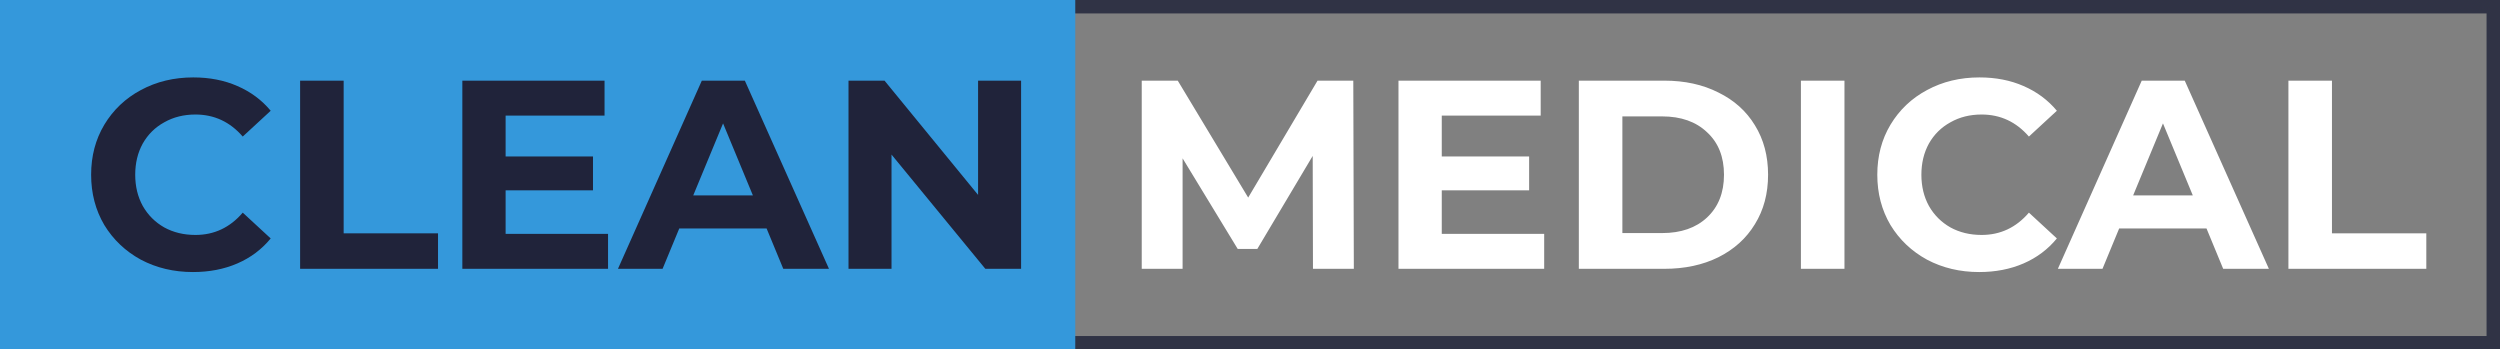 <?xml version="1.0" encoding="UTF-8"?> <svg xmlns="http://www.w3.org/2000/svg" width="186" height="26" viewBox="0 0 186 26" fill="none"><rect x="0" y="0" width="186" height="26" fill="#808080" stroke="none"/><rect x="0.5" y="0.5" width="185" height="25" stroke="#303345"></rect><rect width="80" height="26" fill="#3498DB"></rect><path d="M14.36 20.24C12.933 20.24 11.64 19.933 10.48 19.32C9.333 18.693 8.427 17.833 7.76 16.74C7.107 15.633 6.78 14.387 6.78 13C6.78 11.613 7.107 10.373 7.76 9.28C8.427 8.173 9.333 7.313 10.48 6.7C11.64 6.073 12.94 5.76 14.38 5.76C15.593 5.76 16.687 5.973 17.66 6.4C18.647 6.827 19.473 7.44 20.14 8.24L18.06 10.16C17.113 9.067 15.94 8.52 14.54 8.52C13.673 8.52 12.9 8.713 12.22 9.1C11.54 9.473 11.007 10 10.62 10.68C10.247 11.36 10.06 12.133 10.06 13C10.06 13.867 10.247 14.64 10.62 15.32C11.007 16 11.54 16.533 12.22 16.92C12.9 17.293 13.673 17.48 14.54 17.48C15.94 17.48 17.113 16.927 18.06 15.82L20.14 17.74C19.473 18.553 18.647 19.173 17.66 19.6C16.673 20.027 15.573 20.24 14.36 20.24ZM22.328 6H25.568V17.36H32.588V20H22.328V6ZM45.238 17.4V20H34.398V6H44.978V8.6H37.618V11.64H44.118V14.16H37.618V17.4H45.238ZM57.036 17H50.536L49.296 20H45.976L52.216 6H55.416L61.676 20H58.276L57.036 17ZM56.016 14.54L53.796 9.18L51.576 14.54H56.016ZM75.969 6V20H73.309L66.329 11.5V20H63.129V6H65.809L72.769 14.5V6H75.969Z" fill="#20233A"></path><path d="M97.685 20L97.665 11.6L93.545 18.52H92.085L87.985 11.78V20H84.945V6H87.625L92.865 14.7L98.025 6H100.685L100.725 20H97.685ZM114.887 17.4V20H104.047V6H114.627V8.6H107.267V11.64H113.767V14.16H107.267V17.4H114.887ZM117.465 6H123.825C125.345 6 126.685 6.293 127.845 6.88C129.018 7.453 129.925 8.267 130.565 9.32C131.218 10.373 131.545 11.6 131.545 13C131.545 14.4 131.218 15.627 130.565 16.68C129.925 17.733 129.018 18.553 127.845 19.14C126.685 19.713 125.345 20 123.825 20H117.465V6ZM123.665 17.34C125.065 17.34 126.178 16.953 127.005 16.18C127.845 15.393 128.265 14.333 128.265 13C128.265 11.667 127.845 10.613 127.005 9.84C126.178 9.053 125.065 8.66 123.665 8.66H120.705V17.34H123.665ZM133.988 6H137.228V20H133.988V6ZM147.251 20.24C145.824 20.24 144.531 19.933 143.371 19.32C142.224 18.693 141.317 17.833 140.651 16.74C139.997 15.633 139.671 14.387 139.671 13C139.671 11.613 139.997 10.373 140.651 9.28C141.317 8.173 142.224 7.313 143.371 6.7C144.531 6.073 145.831 5.76 147.271 5.76C148.484 5.76 149.577 5.973 150.551 6.4C151.537 6.827 152.364 7.44 153.031 8.24L150.951 10.16C150.004 9.067 148.831 8.52 147.431 8.52C146.564 8.52 145.791 8.713 145.111 9.1C144.431 9.473 143.897 10 143.511 10.68C143.137 11.36 142.951 12.133 142.951 13C142.951 13.867 143.137 14.64 143.511 15.32C143.897 16 144.431 16.533 145.111 16.92C145.791 17.293 146.564 17.48 147.431 17.48C148.831 17.48 150.004 16.927 150.951 15.82L153.031 17.74C152.364 18.553 151.537 19.173 150.551 19.6C149.564 20.027 148.464 20.24 147.251 20.24ZM164.165 17H157.665L156.425 20H153.105L159.345 6H162.545L168.805 20H165.405L164.165 17ZM163.145 14.54L160.925 9.18L158.705 14.54H163.145ZM170.258 6H173.498V17.36H180.518V20H170.258V6Z" fill="white"></path></svg> 